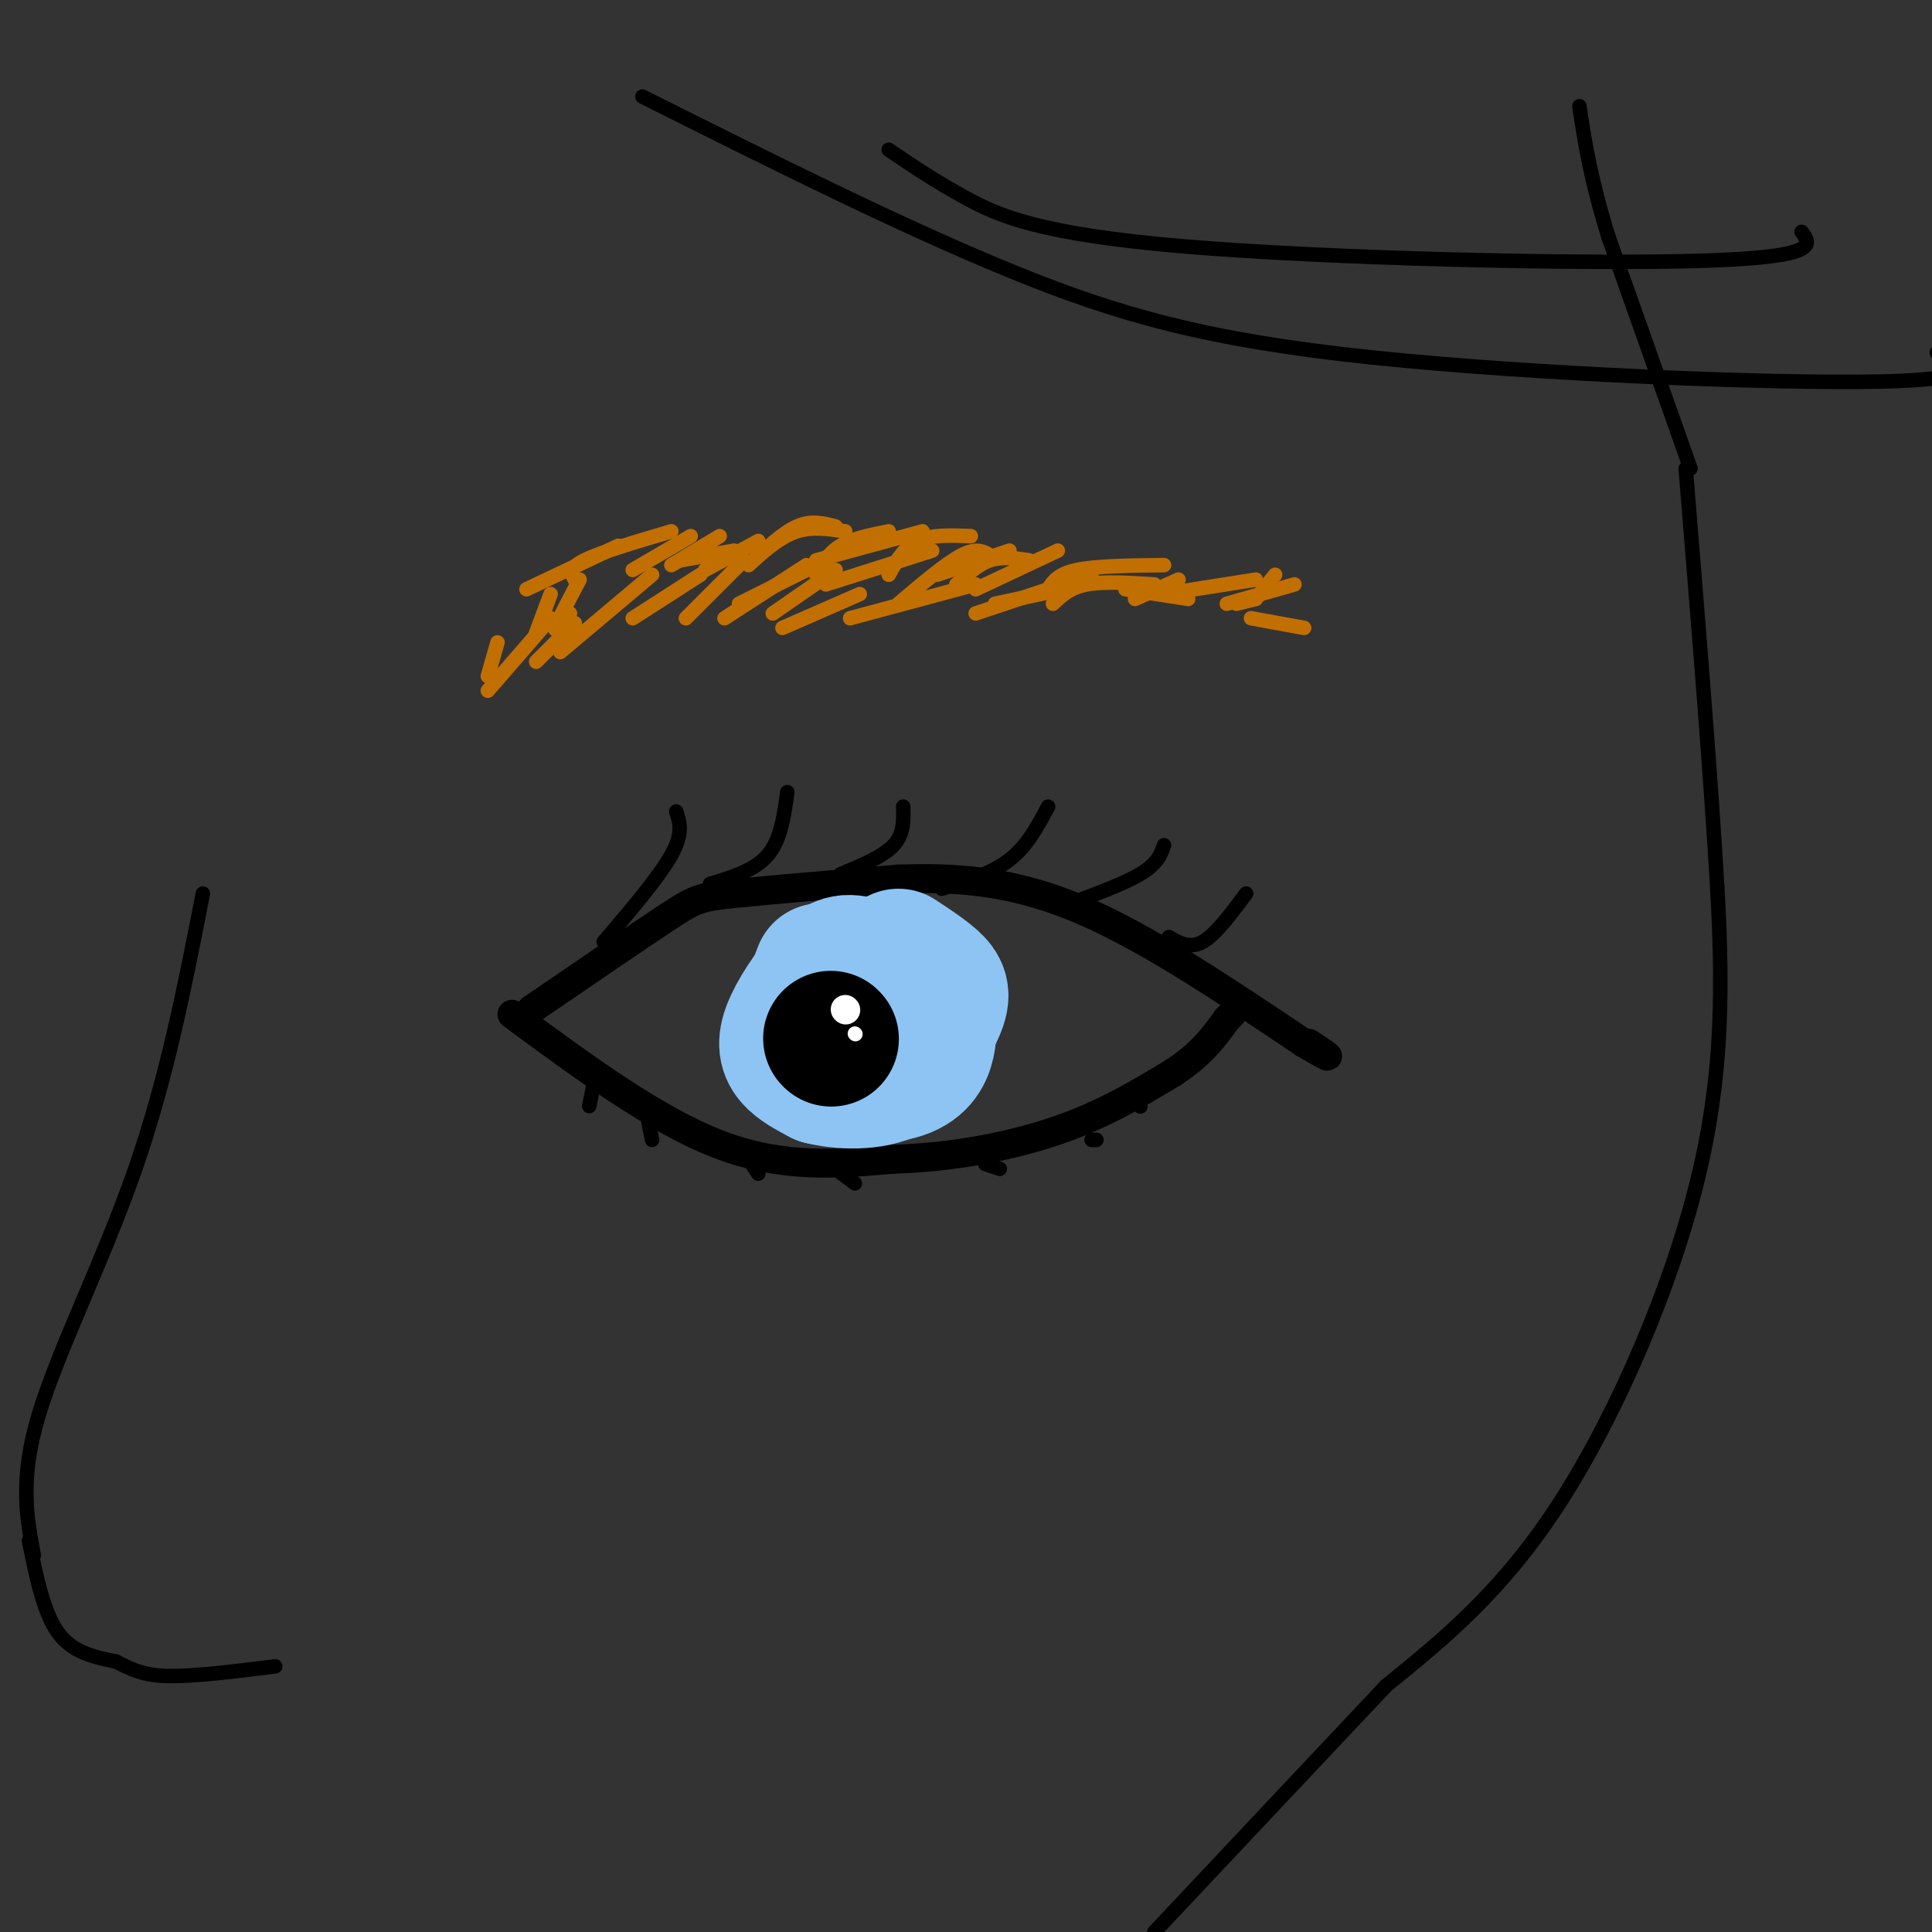 <svg viewBox='0 0 400 400' version='1.1' xmlns='http://www.w3.org/2000/svg' xmlns:xlink='http://www.w3.org/1999/xlink'><rect x="0" y="0" width="400" height="400" fill="#333333" stroke="none"/><g fill='none' stroke='rgb(0,0,0)' stroke-width='6' stroke-linecap='round' stroke-linejoin='round'><path d='M110,209c11.022,-7.533 22.044,-15.067 28,-19c5.956,-3.933 6.844,-4.267 14,-5c7.156,-0.733 20.578,-1.867 34,-3'/><path d='M186,182c11.422,-0.378 22.978,0.178 37,6c14.022,5.822 30.511,16.911 47,28'/><path d='M270,216c8.000,4.667 4.500,2.333 1,0'/><path d='M106,210c14.917,11.000 29.833,22.000 43,27c13.167,5.000 24.583,4.000 36,3'/><path d='M185,240c12.089,-0.333 24.311,-2.667 34,-6c9.689,-3.333 16.844,-7.667 24,-12'/><path d='M243,222c5.833,-3.833 8.417,-7.417 11,-11'/><path d='M254,211c1.833,-1.833 0.917,-0.917 0,0'/></g>
<g fill='none' stroke='rgb(0,0,0)' stroke-width='3' stroke-linecap='round' stroke-linejoin='round'><path d='M125,195c5.750,-6.750 11.500,-13.500 14,-18c2.500,-4.500 1.750,-6.750 1,-9'/><path d='M147,183c4.667,-1.417 9.333,-2.833 12,-6c2.667,-3.167 3.333,-8.083 4,-13'/><path d='M174,181c4.417,-1.833 8.833,-3.667 11,-6c2.167,-2.333 2.083,-5.167 2,-8'/><path d='M195,184c5.167,-1.583 10.333,-3.167 14,-6c3.667,-2.833 5.833,-6.917 8,-11'/><path d='M219,188c6.667,-2.417 13.333,-4.833 17,-7c3.667,-2.167 4.333,-4.083 5,-6'/><path d='M242,194c2.167,1.250 4.333,2.500 7,1c2.667,-1.500 5.833,-5.750 9,-10'/><path d='M123,224c0.000,0.000 -1.000,5.000 -1,5'/><path d='M134,231c0.000,0.000 1.000,5.000 1,5'/><path d='M155,240c0.000,0.000 2.000,3.000 2,3'/><path d='M173,242c0.000,0.000 4.000,3.000 4,3'/><path d='M204,241c0.000,0.000 3.000,1.000 3,1'/><path d='M226,236c0.000,0.000 1.000,0.000 1,0'/><path d='M236,229c0.000,0.000 0.100,0.100 0.1,0.1'/><path d='M349,97c2.226,27.214 4.452,54.429 6,78c1.548,23.571 2.417,43.500 -3,67c-5.417,23.500 -17.119,50.571 -29,69c-11.881,18.429 -23.940,28.214 -36,38'/><path d='M287,349c-14.000,14.833 -31.000,32.917 -48,51'/><path d='M42,185c-3.711,19.044 -7.422,38.089 -14,57c-6.578,18.911 -16.022,37.689 -20,51c-3.978,13.311 -2.489,21.156 -1,29'/><path d='M6,319c1.500,7.417 3.000,14.833 6,19c3.000,4.167 7.500,5.083 12,6'/><path d='M24,344c3.333,1.689 5.667,2.911 11,3c5.333,0.089 13.667,-0.956 22,-2'/></g>
<g fill='none' stroke='rgb(194,111,1)' stroke-width='3' stroke-linecap='round' stroke-linejoin='round'><path d='M109,122c0.000,0.000 19.000,-9.000 19,-9'/><path d='M119,120c-0.667,-1.167 -1.333,-2.333 2,-4c3.333,-1.667 10.667,-3.833 18,-6'/><path d='M131,118c0.000,0.000 12.000,-7.000 12,-7'/><path d='M139,117c0.000,0.000 10.000,-6.000 10,-6'/><path d='M146,118c0.000,0.000 11.000,-6.000 11,-6'/><path d='M155,117c3.500,-3.333 7.000,-6.667 10,-8c3.000,-1.333 5.500,-0.667 8,0'/><path d='M156,116c2.917,-2.500 5.833,-5.000 9,-6c3.167,-1.000 6.583,-0.500 10,0'/><path d='M169,119c1.250,-2.250 2.500,-4.500 5,-6c2.500,-1.500 6.250,-2.250 10,-3'/><path d='M169,116c0.000,0.000 22.000,-6.000 22,-6'/><path d='M184,119c1.583,-2.833 3.167,-5.667 6,-7c2.833,-1.333 6.917,-1.167 11,-1'/><path d='M194,119c0.000,0.000 15.000,-5.000 15,-5'/><path d='M198,121c2.250,-2.083 4.500,-4.167 7,-5c2.500,-0.833 5.250,-0.417 8,0'/><path d='M206,125c0.000,0.000 14.000,-3.000 14,-3'/><path d='M218,125c1.750,-1.667 3.500,-3.333 7,-4c3.500,-0.667 8.750,-0.333 14,0'/><path d='M235,124c0.000,0.000 9.000,-4.000 9,-4'/><path d='M254,125c0.000,0.000 14.000,-4.000 14,-4'/><path d='M260,124c0.000,0.000 4.000,-5.000 4,-5'/><path d='M246,124c0.000,0.000 -13.000,-2.000 -13,-2'/><path d='M226,119c0.000,0.000 -24.000,8.000 -24,8'/><path d='M202,121c0.000,0.000 -26.000,7.000 -26,7'/><path d='M178,123c0.000,0.000 -16.000,7.000 -16,7'/><path d='M173,118c0.000,0.000 -13.000,9.000 -13,9'/><path d='M167,117c0.000,0.000 -17.000,11.000 -17,11'/><path d='M154,116c0.000,0.000 -12.000,12.000 -12,12'/><path d='M145,119c0.000,0.000 -14.000,9.000 -14,9'/><path d='M135,119c0.000,0.000 -19.000,16.000 -19,16'/><path d='M119,129c0.000,0.000 -8.000,8.000 -8,8'/><path d='M114,128c0.000,0.000 -13.000,15.000 -13,15'/><path d='M103,133c0.000,0.000 -2.000,7.000 -2,7'/><path d='M114,123c0.000,0.000 -3.000,8.000 -3,8'/><path d='M120,120c-2.333,4.417 -4.667,8.833 -5,10c-0.333,1.167 1.333,-0.917 3,-3'/><path d='M141,116c0.000,0.000 11.000,-2.000 11,-2'/><path d='M153,125c0.000,0.000 18.000,-9.000 18,-9'/><path d='M171,121c0.000,0.000 22.000,-7.000 22,-7'/><path d='M186,125c4.917,-4.167 9.833,-8.333 13,-10c3.167,-1.667 4.583,-0.833 6,0'/><path d='M202,122c0.000,0.000 17.000,-8.000 17,-8'/><path d='M217,122c1.000,-1.583 2.000,-3.167 6,-4c4.000,-0.833 11.000,-0.917 18,-1'/><path d='M241,123c0.000,0.000 19.000,-3.000 19,-3'/><path d='M256,125c0.000,0.000 4.000,-1.000 4,-1'/><path d='M259,128c0.000,0.000 11.000,2.000 11,2'/></g>
<g fill='none' stroke='rgb(141,196,244)' stroke-width='28' stroke-linecap='round' stroke-linejoin='round'><path d='M170,201c-2.583,6.750 -5.167,13.500 -5,17c0.167,3.500 3.083,3.750 6,4'/><path d='M171,222c3.964,0.893 10.875,1.125 15,0c4.125,-1.125 5.464,-3.607 6,-6c0.536,-2.393 0.268,-4.696 0,-7'/><path d='M192,209c-2.578,-3.133 -9.022,-7.467 -13,-9c-3.978,-1.533 -5.489,-0.267 -7,1'/><path d='M172,201c-2.821,2.274 -6.375,7.458 -8,11c-1.625,3.542 -1.321,5.440 0,7c1.321,1.560 3.661,2.780 6,4'/><path d='M170,223c3.867,0.978 10.533,1.422 15,-1c4.467,-2.422 6.733,-7.711 9,-13'/><path d='M194,209c1.489,-3.133 0.711,-4.467 -1,-6c-1.711,-1.533 -4.356,-3.267 -7,-5'/></g>
<g fill='none' stroke='rgb(0,0,0)' stroke-width='28' stroke-linecap='round' stroke-linejoin='round'><path d='M172,215c0.000,0.000 0.100,0.100 0.1,0.1'/></g>
<g fill='none' stroke='rgb(255,255,255)' stroke-width='6' stroke-linecap='round' stroke-linejoin='round'><path d='M175,209c0.000,0.000 0.100,0.100 0.1,0.1'/></g>
<g fill='none' stroke='rgb(255,255,255)' stroke-width='3' stroke-linecap='round' stroke-linejoin='round'><path d='M177,214c0.000,0.000 0.100,0.100 0.1,0.1'/></g>
<g fill='none' stroke='rgb(0,0,0)' stroke-width='3' stroke-linecap='round' stroke-linejoin='round'><path d='M350,97c0.000,0.000 -17.000,-48.000 -17,-48'/><path d='M333,49c-3.833,-12.500 -4.917,-19.750 -6,-27'/><path d='M133,20c26.690,13.363 53.381,26.726 76,36c22.619,9.274 41.167,14.458 75,18c33.833,3.542 82.952,5.440 105,5c22.048,-0.440 17.024,-3.220 12,-6'/><path d='M184,31c4.732,3.220 9.464,6.440 16,10c6.536,3.560 14.875,7.458 45,10c30.125,2.542 82.036,3.726 107,3c24.964,-0.726 22.982,-3.363 21,-6'/></g>
</svg>
